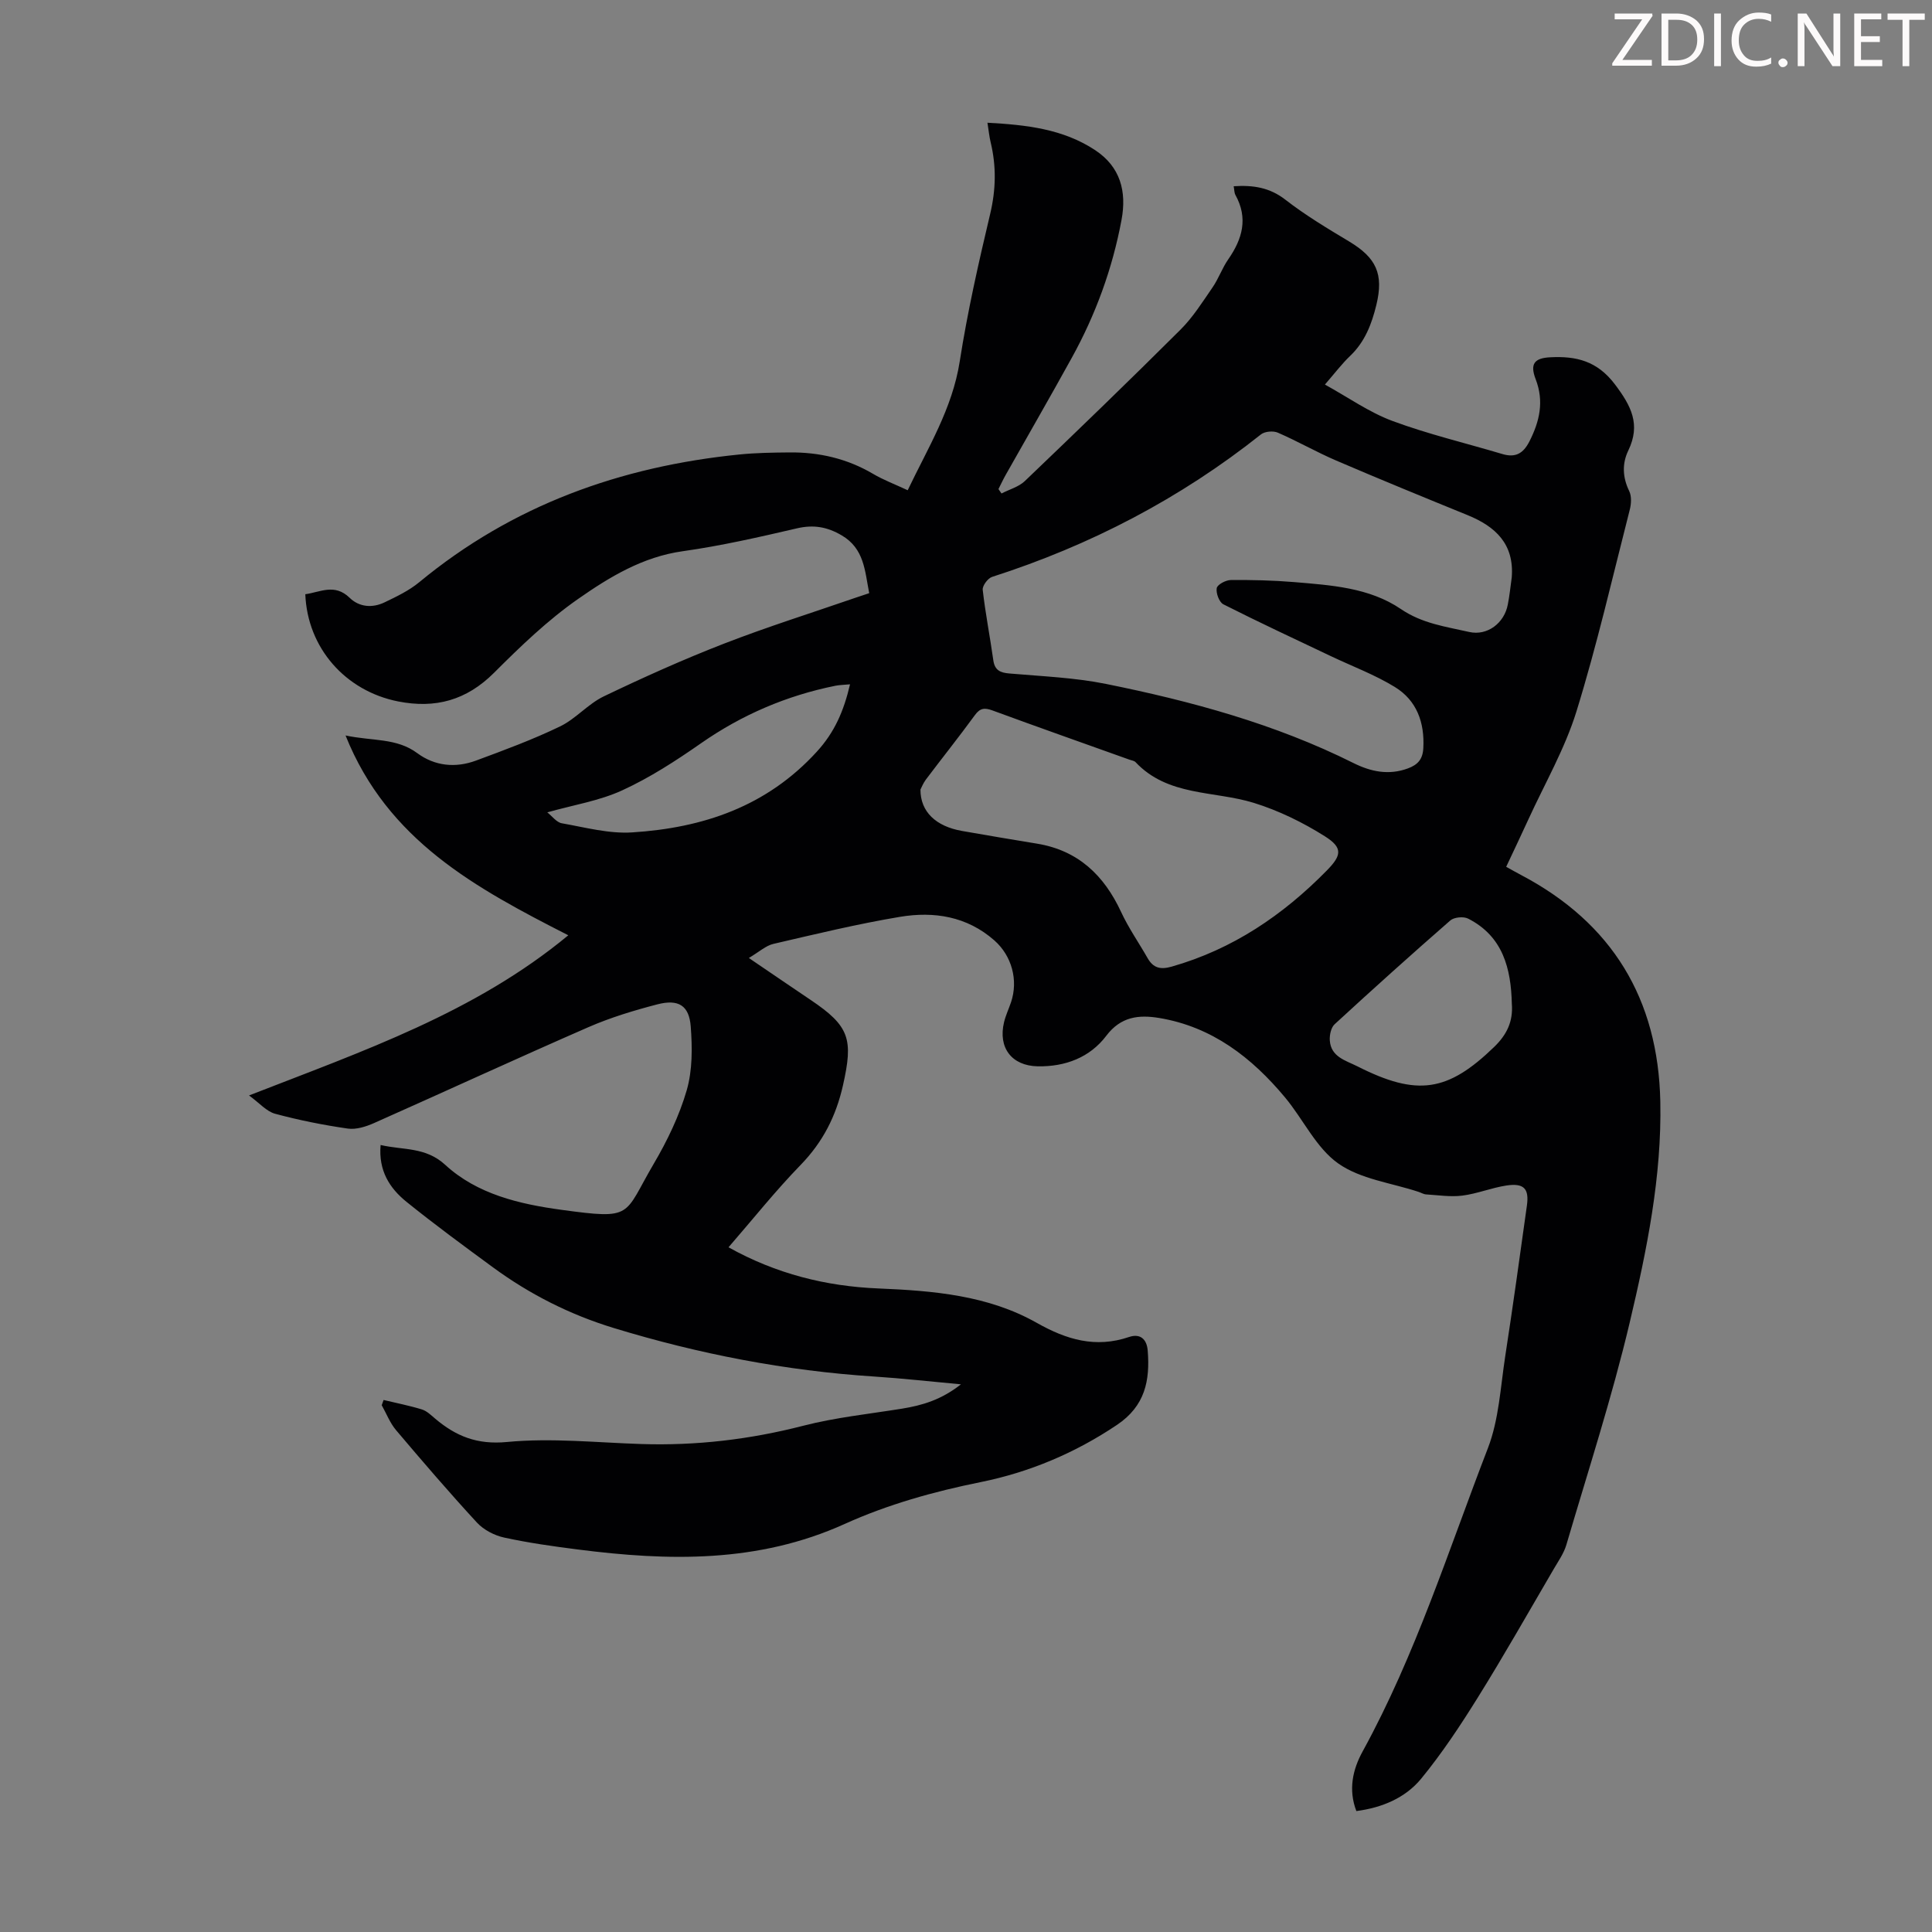 <svg enable-background="new 0 0 400 400" viewBox="0 0 400 400" xmlns="http://www.w3.org/2000/svg"><rect x="0" y="0" width="400" height="400" fill="#808080" stroke="none"/><g fill="#fcfafa"><path d="m342.2 3.2-6.3 9.2h6.1v1.2h-8.2v-.5l6.2-9.1h-5.7v-1.2h7.8v.4z"/><path d="m344 13.7v-10.9h3.1c1.6 0 3 .5 4.1 1.4 1.1 1 1.6 2.2 1.6 3.9s-.5 3-1.6 4-2.5 1.5-4.2 1.5h-3zm1.4-9.6v8.4h1.6c1.4 0 2.5-.4 3.2-1.1.8-.8 1.2-1.8 1.2-3.2s-.4-2.4-1.2-3.1-1.8-1-3.1-1z"/><path d="m356.3 2.8v10.9h-1.4v-10.9z"/><path d="m366.6 13.2c-.8.4-1.8.6-3 .6-1.6 0-2.8-.5-3.7-1.5s-1.4-2.3-1.4-3.9c0-1.7.5-3.2 1.6-4.2s2.4-1.6 4-1.6c1 0 1.9.1 2.6.4v1.5c-.8-.4-1.6-.6-2.6-.6-1.2 0-2.2.4-3 1.2s-1.1 1.9-1.1 3.3c0 1.3.4 2.3 1.1 3.1s1.6 1.1 2.8 1.1c1.1 0 2-.2 2.8-.7v1.3z"/><path d="m368.2 13c0-.3.1-.5.3-.6.2-.2.4-.3.6-.3.3 0 .5.1.7.3s.3.4.3.6-.1.5-.3.6c-.2.2-.4.3-.7.3s-.5-.1-.6-.3c-.2-.2-.3-.4-.3-.6z"/><path d="m381.1 13.7h-1.7l-5.5-8.4c-.2-.2-.3-.5-.4-.7 0 .2.1.8.1 1.5v7.6h-1.4v-10.9h1.8l5.3 8.3c.3.4.4.6.4.8 0-.3-.1-.8-.1-1.6v-7.5h1.4v10.9z"/><path d="m389.7 13.7h-5.8v-10.9h5.6v1.2h-4.2v3.5h3.9v1.2h-3.9v3.7h4.4z"/><path d="m398.4 4.1h-3.1v9.6h-1.4v-9.6h-3.1v-1.3h7.7v1.3z"/></g><path d="m280.82 374.96c-1.69-4.41-.77-8.58 1.29-12.33 10.97-19.99 17.79-41.69 25.95-62.82 2.28-5.92 2.6-12.63 3.58-19.01 1.6-10.39 3.04-20.8 4.49-31.21.49-3.51-.63-4.69-4.26-4.14-3.08.47-6.04 1.7-9.12 2.09-2.44.31-4.98-.1-7.48-.25-.54-.03-1.05-.36-1.58-.53-5.62-1.86-12.02-2.62-16.64-5.89-4.58-3.24-7.23-9.14-10.99-13.65-6.89-8.27-15.11-14.64-26.07-16.46-4.19-.69-7.92-.31-10.94 3.68-3.4 4.5-8.49 6.43-14.19 6.33-5.4-.1-8.26-3.85-6.98-9.15.34-1.4.97-2.73 1.44-4.11 1.54-4.57.16-9.63-3.45-12.81-5.67-4.99-12.49-6.05-19.53-4.88-8.8 1.47-17.51 3.58-26.21 5.6-1.57.36-2.93 1.64-5.09 2.92 4.74 3.22 8.74 5.96 12.77 8.67 8.12 5.45 8.87 8.14 6.72 17.69-1.45 6.43-4.18 11.76-8.77 16.49-5.2 5.35-9.87 11.22-14.93 17.05 9.87 5.5 20.17 8.07 31.01 8.52 11.37.47 22.7 1.41 32.79 7.11 6.19 3.5 12.19 5.29 19.13 2.94 2.3-.78 3.67.43 3.86 2.81.5 6.19-.53 11.47-6.35 15.38-8.7 5.85-18.17 9.82-28.26 11.86-9.71 1.96-19.2 4.62-28.11 8.65-17.96 8.13-36.48 7.7-55.3 5.29-5.1-.65-10.2-1.37-15.21-2.46-2.03-.44-4.24-1.59-5.64-3.1-5.75-6.23-11.27-12.67-16.75-19.14-1.26-1.49-2-3.44-2.97-5.17l.39-1.08c2.65.64 5.33 1.16 7.93 1.96 1.01.31 1.89 1.18 2.74 1.9 4.3 3.63 8.66 5.43 14.86 4.84 9.17-.88 18.53.12 27.81.42 11.37.37 22.49-.94 33.53-3.78 6.68-1.72 13.61-2.44 20.45-3.54 4.21-.68 8.17-1.85 12.21-5.04-6.46-.59-12.18-1.24-17.91-1.61-18.39-1.19-36.34-4.67-53.94-10.04-9.06-2.76-17.42-6.98-25.05-12.58-6.04-4.43-12.09-8.87-17.91-13.57-3.46-2.8-5.81-6.43-5.34-11.75 4.69 1.09 9.3.36 13.37 4.1 6.65 6.12 15.43 8.14 24.06 9.32 15.05 2.05 12.79 1.25 19.12-9.53 2.81-4.78 5.29-9.93 6.83-15.23 1.2-4.15 1.16-8.82.83-13.19s-2.55-5.72-6.91-4.59c-4.85 1.26-9.71 2.73-14.29 4.73-14.85 6.48-29.56 13.27-44.37 19.85-1.67.74-3.71 1.39-5.44 1.14-5.06-.73-10.11-1.74-15.05-3.07-1.77-.48-3.21-2.2-5.39-3.79 23.71-9.24 46.78-17.16 66.1-33.16-19.18-9.78-37.41-19.62-46.12-41.37 5.57 1.19 10.55.47 14.85 3.66 3.63 2.69 7.93 3.11 12.16 1.54 5.87-2.17 11.76-4.35 17.38-7.06 3.27-1.57 5.8-4.66 9.07-6.23 8.15-3.91 16.42-7.63 24.84-10.9 9.04-3.51 18.31-6.42 27.48-9.59.82-.28 1.66-.55 2.64-.88-.91-4.61-1-9.22-5.7-11.97-3-1.76-5.8-2.25-9.23-1.46-7.83 1.82-15.7 3.62-23.65 4.74-8.32 1.16-15.2 5.35-21.71 9.9-6.29 4.39-11.93 9.82-17.38 15.27-5.71 5.7-12.14 7.46-19.88 5.93-10.85-2.15-18.76-11.02-19.2-22.19 3.09-.43 6.08-2.28 9.17.73 2 1.95 4.71 2.16 7.22.96 2.5-1.2 5.08-2.43 7.2-4.18 19.27-15.93 41.65-23.96 66.25-26.44 3.44-.35 6.92-.4 10.38-.43 6.14-.07 11.94 1.27 17.3 4.42 2.18 1.29 4.6 2.19 7.2 3.41 4.18-8.78 9.24-16.88 10.77-26.66 1.6-10.26 3.9-20.42 6.3-30.53 1.2-5.05 1.3-9.89.1-14.86-.28-1.18-.4-2.39-.66-4.04 8.06.44 15.66 1.28 22.32 5.69 5.21 3.45 6.54 8.54 5.44 14.43-1.88 10.08-5.36 19.61-10.31 28.57-4.48 8.12-9.12 16.16-13.68 24.24-.54.95-.99 1.94-1.49 2.92.21.3.42.61.63.91 1.62-.84 3.56-1.36 4.83-2.57 10.84-10.37 21.63-20.78 32.25-31.37 2.56-2.55 4.54-5.72 6.61-8.72 1.26-1.83 2-4.02 3.27-5.84 2.93-4.22 4.13-8.51 1.47-13.31-.25-.46-.22-1.07-.36-1.8 3.98-.26 7.42.23 10.71 2.79 4.13 3.21 8.67 5.93 13.17 8.63 5.64 3.38 7.22 6.74 5.66 13.15-.96 3.95-2.37 7.65-5.44 10.57-1.69 1.61-3.11 3.5-5.21 5.92 4.82 2.65 9.15 5.74 13.97 7.53 7.41 2.75 15.16 4.58 22.76 6.85 2.7.81 4.32-.09 5.6-2.59 2.13-4.18 3.07-8.3 1.31-12.88-1.22-3.17-.32-4.4 3.04-4.56 5.31-.27 9.67.73 13.35 5.59 3.39 4.49 5.39 8.31 2.78 13.72-1.3 2.69-1.2 5.54.19 8.39.52 1.07.43 2.66.11 3.88-3.57 13.96-6.79 28.04-11.05 41.8-2.4 7.72-6.55 14.9-9.94 22.31-1.44 3.15-2.93 6.27-4.59 9.8 1.07.59 2.08 1.18 3.12 1.72 18.85 9.94 28.35 25.66 28.79 46.87.32 15.57-2.79 30.76-6.33 45.74-3.67 15.51-8.62 30.73-13.12 46.04-.52 1.77-1.66 3.38-2.61 5.01-5.19 8.87-10.25 17.82-15.68 26.54-3.64 5.85-7.47 11.64-11.83 16.95-3.29 3.94-8.06 5.94-13.36 6.63zm32.17-255.42c.54-6.89-3.33-10.52-9.15-12.89-9.08-3.7-18.16-7.42-27.18-11.29-4.1-1.76-7.99-4-12.09-5.78-.96-.42-2.7-.27-3.49.35-16.74 13.3-35.36 22.99-55.68 29.51-.88.28-2.03 1.84-1.94 2.67.55 4.87 1.51 9.7 2.19 14.56.29 2.1 1.42 2.61 3.36 2.77 6.68.58 13.44.84 19.98 2.16 17.65 3.57 34.99 8.27 51.21 16.37 3.62 1.81 7.34 2.59 11.32 1.11 1.99-.74 3.03-1.86 3.16-4.14.3-5.36-1.36-9.93-5.9-12.71-4.14-2.54-8.79-4.27-13.21-6.37-7.45-3.54-14.93-7.02-22.28-10.74-.87-.44-1.56-2.31-1.38-3.35.13-.74 1.87-1.67 2.9-1.68 4.35-.04 8.73.06 13.07.42 7.69.65 15.62 1.13 22.18 5.6 4.41 3 9.29 3.63 14.11 4.73 3.77.86 7.3-1.85 8.01-5.7.36-1.83.55-3.72.81-5.6zm-122.42 43.93c-.01 4.62 3.21 7.62 8.61 8.57 5.17.91 10.35 1.78 15.53 2.63 8.5 1.4 13.87 6.54 17.4 14.14 1.54 3.32 3.67 6.37 5.49 9.56 1.17 2.06 2.67 2.42 4.98 1.76 12.62-3.59 23.04-10.65 32.13-19.91 3.06-3.12 3.36-4.7-.42-7.08-4.56-2.88-9.58-5.33-14.72-6.92-8.26-2.54-17.77-1.31-24.47-8.43-.28-.29-.81-.35-1.23-.5-9.47-3.39-18.95-6.73-28.39-10.2-1.62-.59-2.56-.52-3.64.97-3.3 4.52-6.79 8.89-10.16 13.36-.57.77-.92 1.7-1.11 2.05zm122.44 44.38c-.17-7.32-1.83-13.99-9.05-17.66-.96-.49-2.92-.3-3.7.39-8.08 7.05-16.05 14.22-23.94 21.48-.75.69-1.07 2.23-1 3.33.22 3.45 3.31 4.17 5.73 5.39 12.4 6.28 18.7 5.26 28.3-4.02 2.64-2.56 3.94-5.29 3.66-8.91zm-137.02-66.17c-1.31.12-2.19.13-3.04.3-10.08 2.04-19.31 5.98-27.79 11.89-5.19 3.62-10.58 7.12-16.31 9.75-4.75 2.19-10.11 3.03-15.54 4.57 1.01.79 1.91 2.07 3.01 2.26 4.83.85 9.76 2.2 14.56 1.89 14.65-.93 27.86-5.34 38.24-16.72 3.69-4.04 5.57-8.4 6.87-13.94z" fill="#010103"/></svg>